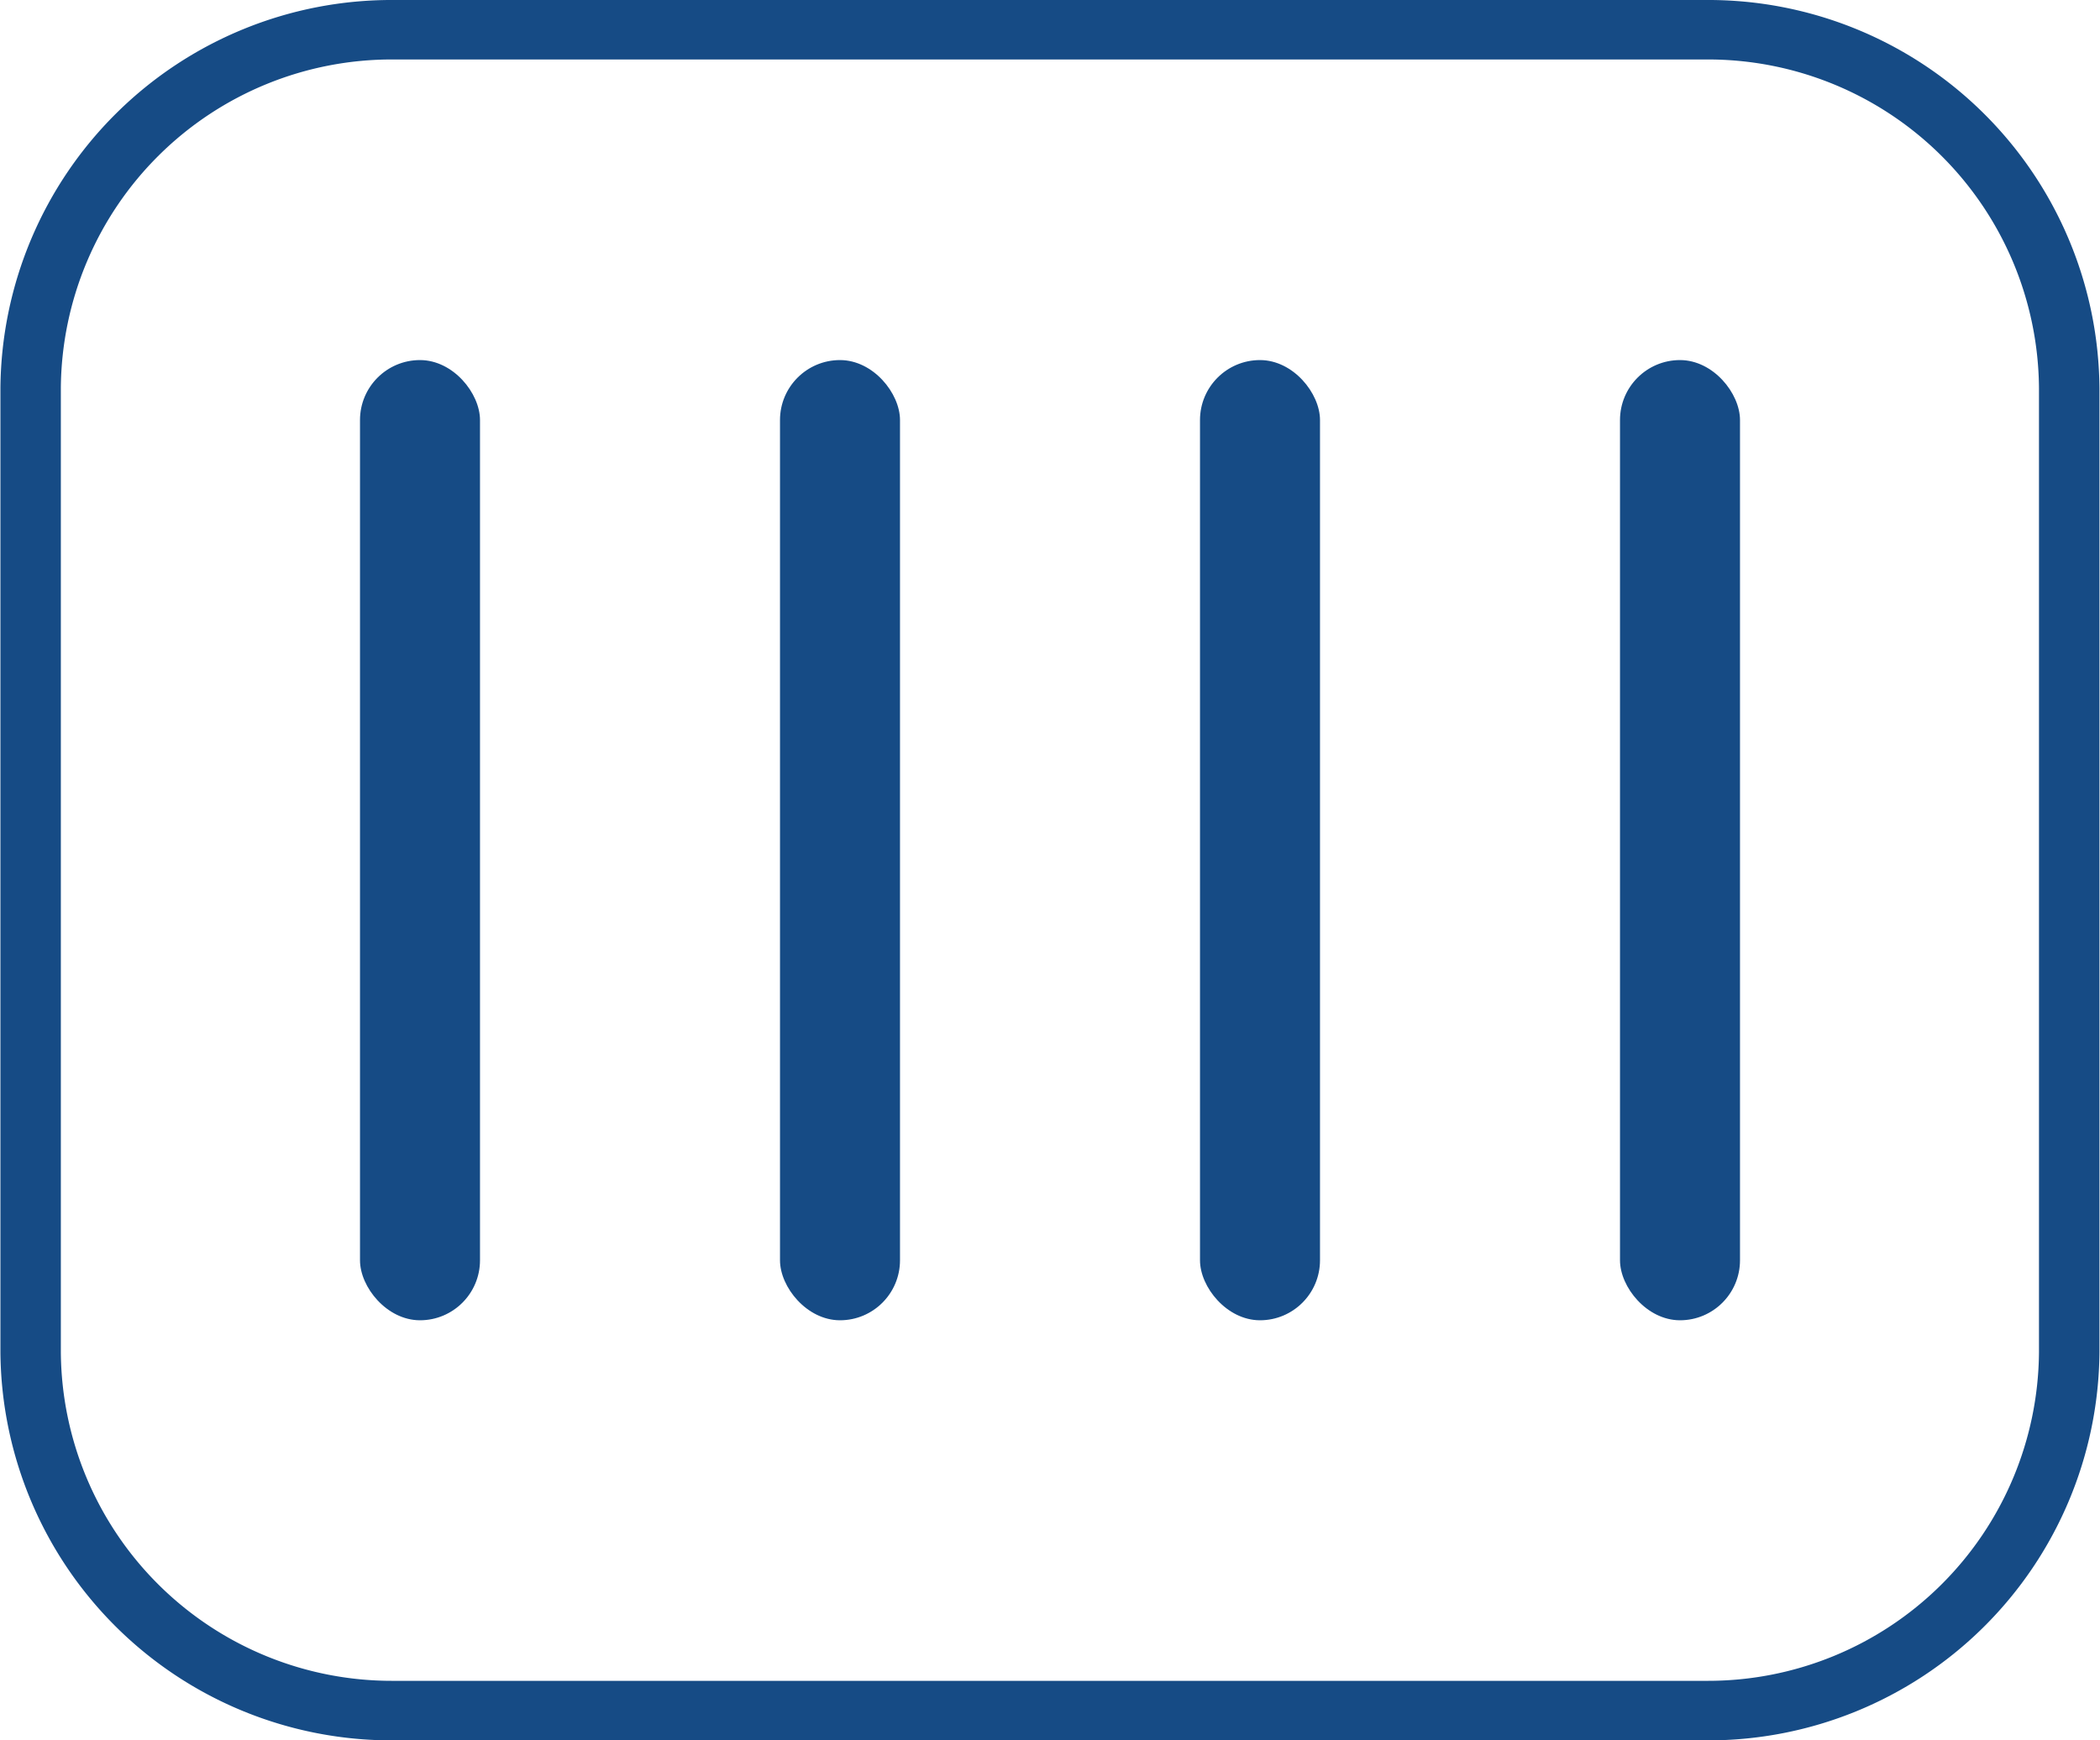 <svg xmlns="http://www.w3.org/2000/svg" width="35" height="29" viewBox="0 0 35 29">
  <defs>
    <style>
      .cls-1, .cls-2 {
        fill: #164b85;
      }

      .cls-2 {
        fill-rule: evenodd;
      }
    </style>
  </defs>
  <rect id="Rectangle_741_copy_4" data-name="Rectangle 741 copy 4" class="cls-1" x="6" y="6" width="2" height="16" rx="1" ry="1"/>
  <rect id="Rectangle_741_copy_4-2" data-name="Rectangle 741 copy 4" class="cls-1" x="13" y="6" width="2" height="16" rx="1" ry="1"/>
  <rect id="Rectangle_741_copy_4-3" data-name="Rectangle 741 copy 4" class="cls-1" x="20" y="6" width="2" height="16" rx="1" ry="1"/>
  <rect id="Rectangle_741_copy_5" data-name="Rectangle 741 copy 5" class="cls-1" x="27" y="6" width="2" height="16" rx="1" ry="1"/>
  <path class="cls-2" d="M28.441,29H6.557a6.519,6.519,0,0,1-6.55-6.472V6.468A6.519,6.519,0,0,1,6.557,0H28.441a6.519,6.519,0,0,1,6.55,6.472V22.532A6.519,6.519,0,0,1,28.441,29ZM6.557,0.991A5.516,5.516,0,0,0,1.014,6.468V22.532a5.516,5.516,0,0,0,5.542,5.476H28.441a5.516,5.516,0,0,0,5.542-5.476V6.468A5.516,5.516,0,0,0,28.441.991H6.557Z"/>
</svg>
